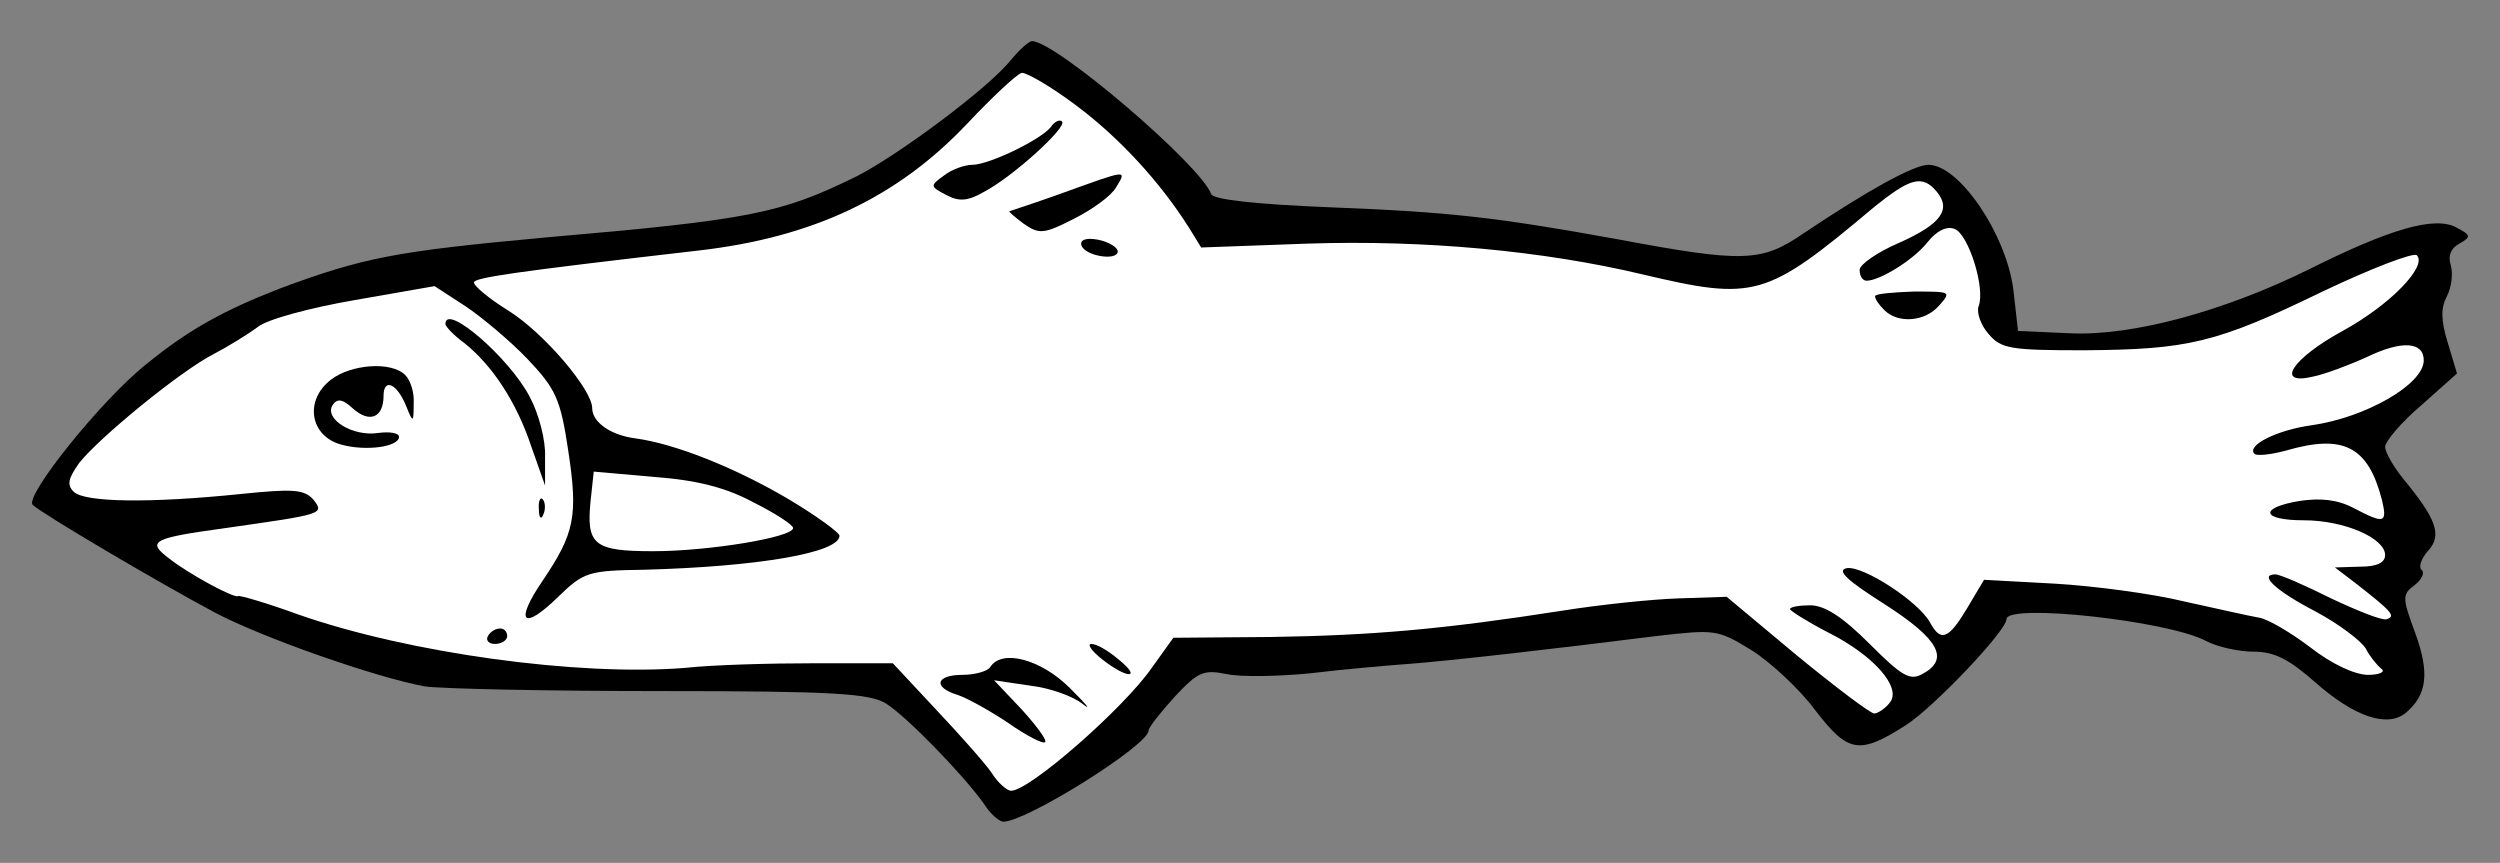 <?xml version="1.0" encoding="UTF-8" standalone="no"?>
<!DOCTYPE svg PUBLIC "-//W3C//DTD SVG 1.1//EN" "http://www.w3.org/Graphics/SVG/1.1/DTD/svg11.dtd">
<svg xmlns:xl="http://www.w3.org/1999/xlink" xmlns="http://www.w3.org/2000/svg" xmlns:dc="http://purl.org/dc/elements/1.1/" version="1.1" viewBox="36 72.357 351 121.143" width="351" height="121.143">
  <rect x="36" y="72.357" width="351" height="121.143" fill="#808080" stroke="none"/>
  <defs>
    <clipPath id="artboard_clip_path">
      <path d="M 36 72.357 L 387 72.357 L 387 193.5 L 36 193.5 Z"/>
    </clipPath>
  </defs>
  <g id="Lucy_(2)" stroke="none" stroke-opacity="1" fill-opacity="1" stroke-dasharray="none" fill="none">
    <title>Lucy (2)</title>
    <g id="Lucy_(2)_Layer_2" clip-path="url(#artboard_clip_path)">
      <title>Layer 2</title>
      <g id="Group_463">
        <g id="Graphic_462">
          <path d="M 177.954 80.739 C 175.024 84.537 162.221 94.085 156.253 97.123 C 145.62 102.331 141.497 103.199 112.636 105.695 C 91.37 107.648 87.029 108.516 75.311 112.856 C 67.499 115.894 62.508 118.606 56.541 123.489 C 50.247 128.48 39.397 142.043 40.591 143.236 C 41.784 144.43 58.168 154.087 66.089 158.318 C 72.816 161.899 88.983 167.541 95.71 168.734 C 97.988 169.06 112.853 169.385 128.803 169.385 C 152.89 169.385 158.098 169.711 160.377 171.121 C 163.198 172.857 171.227 181.103 174.156 185.226 C 175.024 186.637 176.326 187.722 176.869 187.722 C 180.124 187.722 197.267 176.98 197.267 174.919 C 197.267 174.485 198.895 172.423 200.956 170.145 C 204.211 166.673 204.971 166.347 208.226 166.998 C 210.179 167.432 215.495 167.324 219.944 166.89 C 224.392 166.347 230.577 165.805 233.507 165.588 C 239.474 165.154 254.556 163.418 268.336 161.682 C 276.799 160.705 277.124 160.705 281.898 163.635 C 284.502 165.262 288.625 169.06 290.795 171.989 C 295.461 178.065 296.98 178.391 303.599 174.159 C 307.505 171.664 317.704 160.922 317.704 159.295 C 317.704 157.016 340.381 159.512 345.697 162.333 C 347.325 163.201 350.363 163.852 352.424 163.852 C 355.354 163.852 357.415 164.937 361.104 168.192 C 366.529 172.966 371.195 174.593 373.799 172.423 C 376.729 169.928 377.163 166.89 375.101 161.248 C 373.257 156.257 373.257 155.823 374.993 154.52 C 375.969 153.761 376.512 152.784 375.969 152.35 C 375.535 151.916 375.969 150.723 376.946 149.638 C 378.899 147.468 378.031 145.189 373.474 139.656 C 372.063 137.92 370.87 135.858 370.87 135.099 C 370.87 134.339 373.148 131.627 375.969 129.24 L 380.96 124.791 L 379.658 120.451 C 378.682 117.304 378.682 115.568 379.55 113.941 C 380.201 112.639 380.418 110.794 380.092 109.601 C 379.658 108.299 380.092 107.214 381.286 106.563 C 383.022 105.586 382.913 105.369 380.852 104.284 C 377.814 102.657 371.521 104.501 360.236 110.143 C 348.41 116.002 335.389 119.583 326.601 119.149 L 319.331 118.823 L 318.68 113.073 C 317.704 105.261 311.085 95.496 306.745 95.496 C 304.684 95.496 298.065 99.185 289.168 105.152 C 283.309 109.167 280.813 109.275 262.91 105.912 C 246.093 102.874 239.583 102.114 222.765 101.463 C 212.132 101.029 206.381 100.378 206.056 99.619 C 204.645 95.604 184.247 78.135 180.883 78.135 C 180.449 78.135 179.147 79.329 177.954 80.739 Z" fill="black"/>
        </g>
        <g id="Graphic_461">
          <path d="M 187.068 87.141 C 193.036 91.59 198.786 97.774 202.909 104.284 L 204.645 107.105 L 219.51 106.563 C 235.894 106.02 252.603 107.539 266.708 110.903 C 282.332 114.592 283.96 114.158 298.825 101.68 C 304.141 97.34 305.877 96.798 307.939 99.293 C 310 101.789 308.481 103.85 302.622 106.454 C 299.584 107.756 297.088 109.492 297.088 110.252 C 297.088 111.12 297.522 111.771 298.065 111.771 C 299.909 111.771 304.684 108.841 306.637 106.346 C 307.939 104.718 309.349 104.067 310.434 104.501 C 312.387 105.261 314.774 112.856 313.798 115.351 C 313.472 116.219 314.123 118.064 315.208 119.257 C 316.944 121.319 318.246 121.536 328.554 121.536 C 343.202 121.428 347.108 120.56 362.081 113.29 C 368.916 110.035 374.884 107.756 375.318 108.19 C 376.837 109.709 371.629 115.134 364.902 118.823 C 357.741 122.73 355.354 126.527 360.779 125.225 C 362.406 124.9 365.878 123.598 368.482 122.404 C 373.257 120.126 376.295 120.343 376.295 122.947 C 376.295 126.31 368.157 130.976 360.562 132.061 C 355.788 132.712 351.339 134.882 352.533 136.075 C 352.858 136.401 354.811 136.184 356.873 135.641 C 365.01 133.254 368.482 134.99 370.435 142.585 C 371.195 145.84 370.761 145.949 366.421 143.67 C 364.142 142.477 361.755 142.26 358.826 142.694 C 353.075 143.67 353.509 145.406 359.477 145.406 C 365.119 145.406 370.87 147.902 370.87 150.289 C 370.87 151.374 369.676 151.916 367.397 151.916 L 363.817 152.025 L 366.529 154.087 C 371.954 158.318 372.389 158.861 371.087 159.295 C 370.435 159.512 366.963 158.101 363.274 156.365 C 359.585 154.52 356.113 153.001 355.462 153.001 C 353.075 153.001 355.462 155.28 361.104 158.21 C 364.359 159.946 367.506 162.333 368.157 163.418 C 368.699 164.503 369.784 165.805 370.327 166.239 C 370.978 166.673 370.11 167.107 368.482 167.107 C 366.638 167.107 363.383 165.588 360.453 163.309 C 357.741 161.248 354.486 159.295 353.184 159.078 C 351.882 158.861 347.108 157.776 342.659 156.799 C 338.211 155.714 330.073 154.629 324.539 154.304 L 314.557 153.761 L 312.17 157.776 C 309.566 162.116 308.481 162.55 306.962 159.729 C 305.335 156.799 297.522 151.699 295.244 152.133 C 293.833 152.459 295.352 153.869 300.669 157.233 C 308.264 162.116 309.783 164.937 305.877 166.998 C 304.141 167.975 302.948 167.215 298.499 162.767 C 294.701 158.969 292.206 157.342 290.144 157.342 C 288.625 157.342 287.323 157.559 287.323 157.884 C 287.323 158.101 289.71 159.62 292.64 161.139 C 299.15 164.394 303.056 168.951 301.32 171.013 C 300.669 171.881 299.584 172.532 299.15 172.532 C 298.607 172.532 293.725 168.843 288.3 164.394 L 278.426 156.148 L 271.808 156.365 C 268.119 156.474 260.74 157.233 255.315 158.101 C 238.606 160.705 228.732 161.573 214.41 161.79 L 200.739 161.899 L 197.701 166.13 C 193.795 171.772 180.558 183.382 177.954 183.382 C 177.411 183.382 176.109 182.297 175.241 180.886 C 174.373 179.584 170.793 175.57 167.429 171.989 L 161.353 165.479 L 150.286 165.479 C 144.21 165.479 136.072 165.696 132.166 166.13 C 117.193 167.324 93.431 164.069 77.915 158.644 C 73.467 157.016 69.669 155.931 69.452 156.04 C 69.018 156.474 62.4 152.893 59.687 150.723 C 56.541 148.336 57.409 147.902 67.716 146.491 C 81.387 144.538 81.604 144.538 79.977 142.477 C 78.675 141.066 77.156 140.958 69.778 141.717 C 57.083 143.019 47.86 142.911 46.341 141.392 C 45.365 140.415 45.582 139.547 47.101 137.377 C 49.922 133.797 61.315 124.466 65.98 122.079 C 68.042 120.994 70.863 119.257 72.165 118.281 C 73.467 117.196 79.543 115.568 85.836 114.483 L 97.012 112.53 L 101.352 115.351 C 103.63 116.87 107.645 120.234 110.032 122.73 C 114.046 126.961 114.697 128.372 115.782 135.641 C 117.193 144.864 116.65 147.251 112.202 153.869 C 108.187 159.729 109.381 161.031 114.372 156.148 C 117.952 152.676 118.603 152.459 126.416 152.35 C 142.474 151.916 153.866 149.963 153.866 147.576 C 153.866 147.142 150.611 144.755 146.597 142.368 C 139.002 137.92 130.756 134.665 125.222 133.905 C 121.75 133.471 119.146 131.627 119.146 129.674 C 119.146 127.07 112.419 119.149 107.428 116.002 C 104.607 114.266 102.437 112.422 102.545 111.988 C 102.762 111.337 107.645 110.577 134.011 107.539 C 150.177 105.695 162.004 100.053 171.769 89.745 C 175.35 85.948 178.822 82.692 179.473 82.584 C 180.232 82.584 183.596 84.537 187.068 87.141 Z" fill="#FFFFFF"/>
        </g>
        <g id="Graphic_460">
          <path d="M 141.823 142.911 C 144.861 144.43 147.356 146.057 147.356 146.491 C 147.356 147.793 135.53 149.746 127.718 149.746 C 119.363 149.746 118.278 148.878 118.929 142.585 L 119.363 138.571 L 127.935 139.33 C 133.902 139.764 138.025 140.849 141.823 142.911 Z" fill="#FFFFFF"/>
        </g>
        <g id="Graphic_459">
          <path d="M 183.704 89.962 C 182.728 91.698 174.916 95.496 172.529 95.496 C 171.444 95.496 169.599 96.147 168.514 97.015 C 166.561 98.425 166.561 98.534 168.84 99.727 C 170.684 100.704 171.878 100.595 174.156 99.293 C 178.279 97.123 185.874 90.179 185.115 89.42 C 184.789 89.094 184.138 89.42 183.704 89.962 Z" fill="black"/>
        </g>
        <g id="Graphic_458">
          <path d="M 185.332 99.402 C 181.426 100.812 178.062 101.897 177.737 102.006 C 177.52 102.006 178.388 102.765 179.69 103.742 C 181.86 105.261 182.511 105.261 186.742 103.091 C 189.346 101.789 192.059 99.836 192.71 98.642 C 194.229 96.147 194.338 96.147 185.332 99.402 Z" fill="black"/>
        </g>
        <g id="Graphic_457">
          <path d="M 187.827 106.78 C 188.261 108.299 192.927 109.058 192.927 107.648 C 192.927 107.105 191.733 106.346 190.214 106.02 C 188.478 105.695 187.61 106.02 187.827 106.78 Z" fill="black"/>
        </g>
        <g id="Graphic_456">
          <path d="M 299.259 113.941 C 299.259 114.375 299.801 115.134 300.56 115.894 C 302.514 117.847 306.311 117.521 308.264 115.243 C 310 113.29 309.892 113.29 304.684 113.29 C 301.646 113.398 299.259 113.615 299.259 113.941 Z" fill="black"/>
        </g>
        <g id="Graphic_455">
          <path d="M 98.531 117.847 C 98.531 118.172 99.724 119.475 101.243 120.56 C 105.149 123.706 108.513 128.806 110.574 134.99 L 112.527 140.524 L 112.527 136.509 C 112.636 134.231 111.659 130.433 110.357 128.046 C 107.536 122.621 98.531 114.809 98.531 117.847 Z" fill="black"/>
        </g>
        <g id="Graphic_454">
          <path d="M 82.472 125.659 C 78.675 128.589 79.543 133.58 83.883 134.773 C 87.355 135.75 92.021 135.099 92.021 133.688 C 92.021 133.146 90.719 132.929 89.091 133.146 C 85.51 133.688 81.496 131.193 82.689 129.24 C 83.34 128.263 84.1 128.372 85.51 129.674 C 87.898 131.844 89.851 130.976 89.851 127.938 C 89.851 125.334 91.804 126.202 93.106 129.565 C 93.974 131.735 94.082 131.735 94.082 129.023 C 94.191 127.504 93.648 125.768 92.889 125.008 C 90.936 123.055 85.293 123.489 82.472 125.659 Z" fill="black"/>
        </g>
        <g id="Graphic_453">
          <path d="M 111.659 143.887 C 111.659 145.081 111.985 145.406 112.31 144.538 C 112.636 143.779 112.527 142.802 112.202 142.477 C 111.876 142.043 111.551 142.694 111.659 143.887 Z" fill="black"/>
        </g>
        <g id="Graphic_452">
          <path d="M 104.498 161.682 C 104.173 162.224 104.607 162.767 105.475 162.767 C 106.451 162.767 107.211 162.224 107.211 161.682 C 107.211 161.031 106.777 160.597 106.234 160.597 C 105.583 160.597 104.824 161.031 104.498 161.682 Z" fill="black"/>
        </g>
        <g id="Graphic_451">
          <path d="M 190.757 164.937 C 194.338 167.758 196.399 167.649 193.036 164.937 C 191.625 163.743 189.997 162.767 189.238 162.767 C 188.587 162.767 189.238 163.743 190.757 164.937 Z" fill="black"/>
        </g>
        <g id="Graphic_450">
          <path d="M 175.024 166.022 C 174.699 166.564 172.963 167.107 171.118 167.107 C 167.429 167.107 166.887 168.843 170.467 169.928 C 171.769 170.362 174.916 172.098 177.52 173.834 C 180.124 175.678 182.511 176.872 182.728 176.546 C 183.053 176.329 181.534 174.268 179.473 171.989 L 175.567 167.866 L 180.666 168.626 C 183.487 168.951 186.742 170.145 188.044 171.23 C 189.346 172.206 188.478 171.23 186.2 168.951 C 182.185 164.937 176.652 163.418 175.024 166.022 Z" fill="black"/>
        </g>
      </g>
    </g>
  </g>
</svg>
